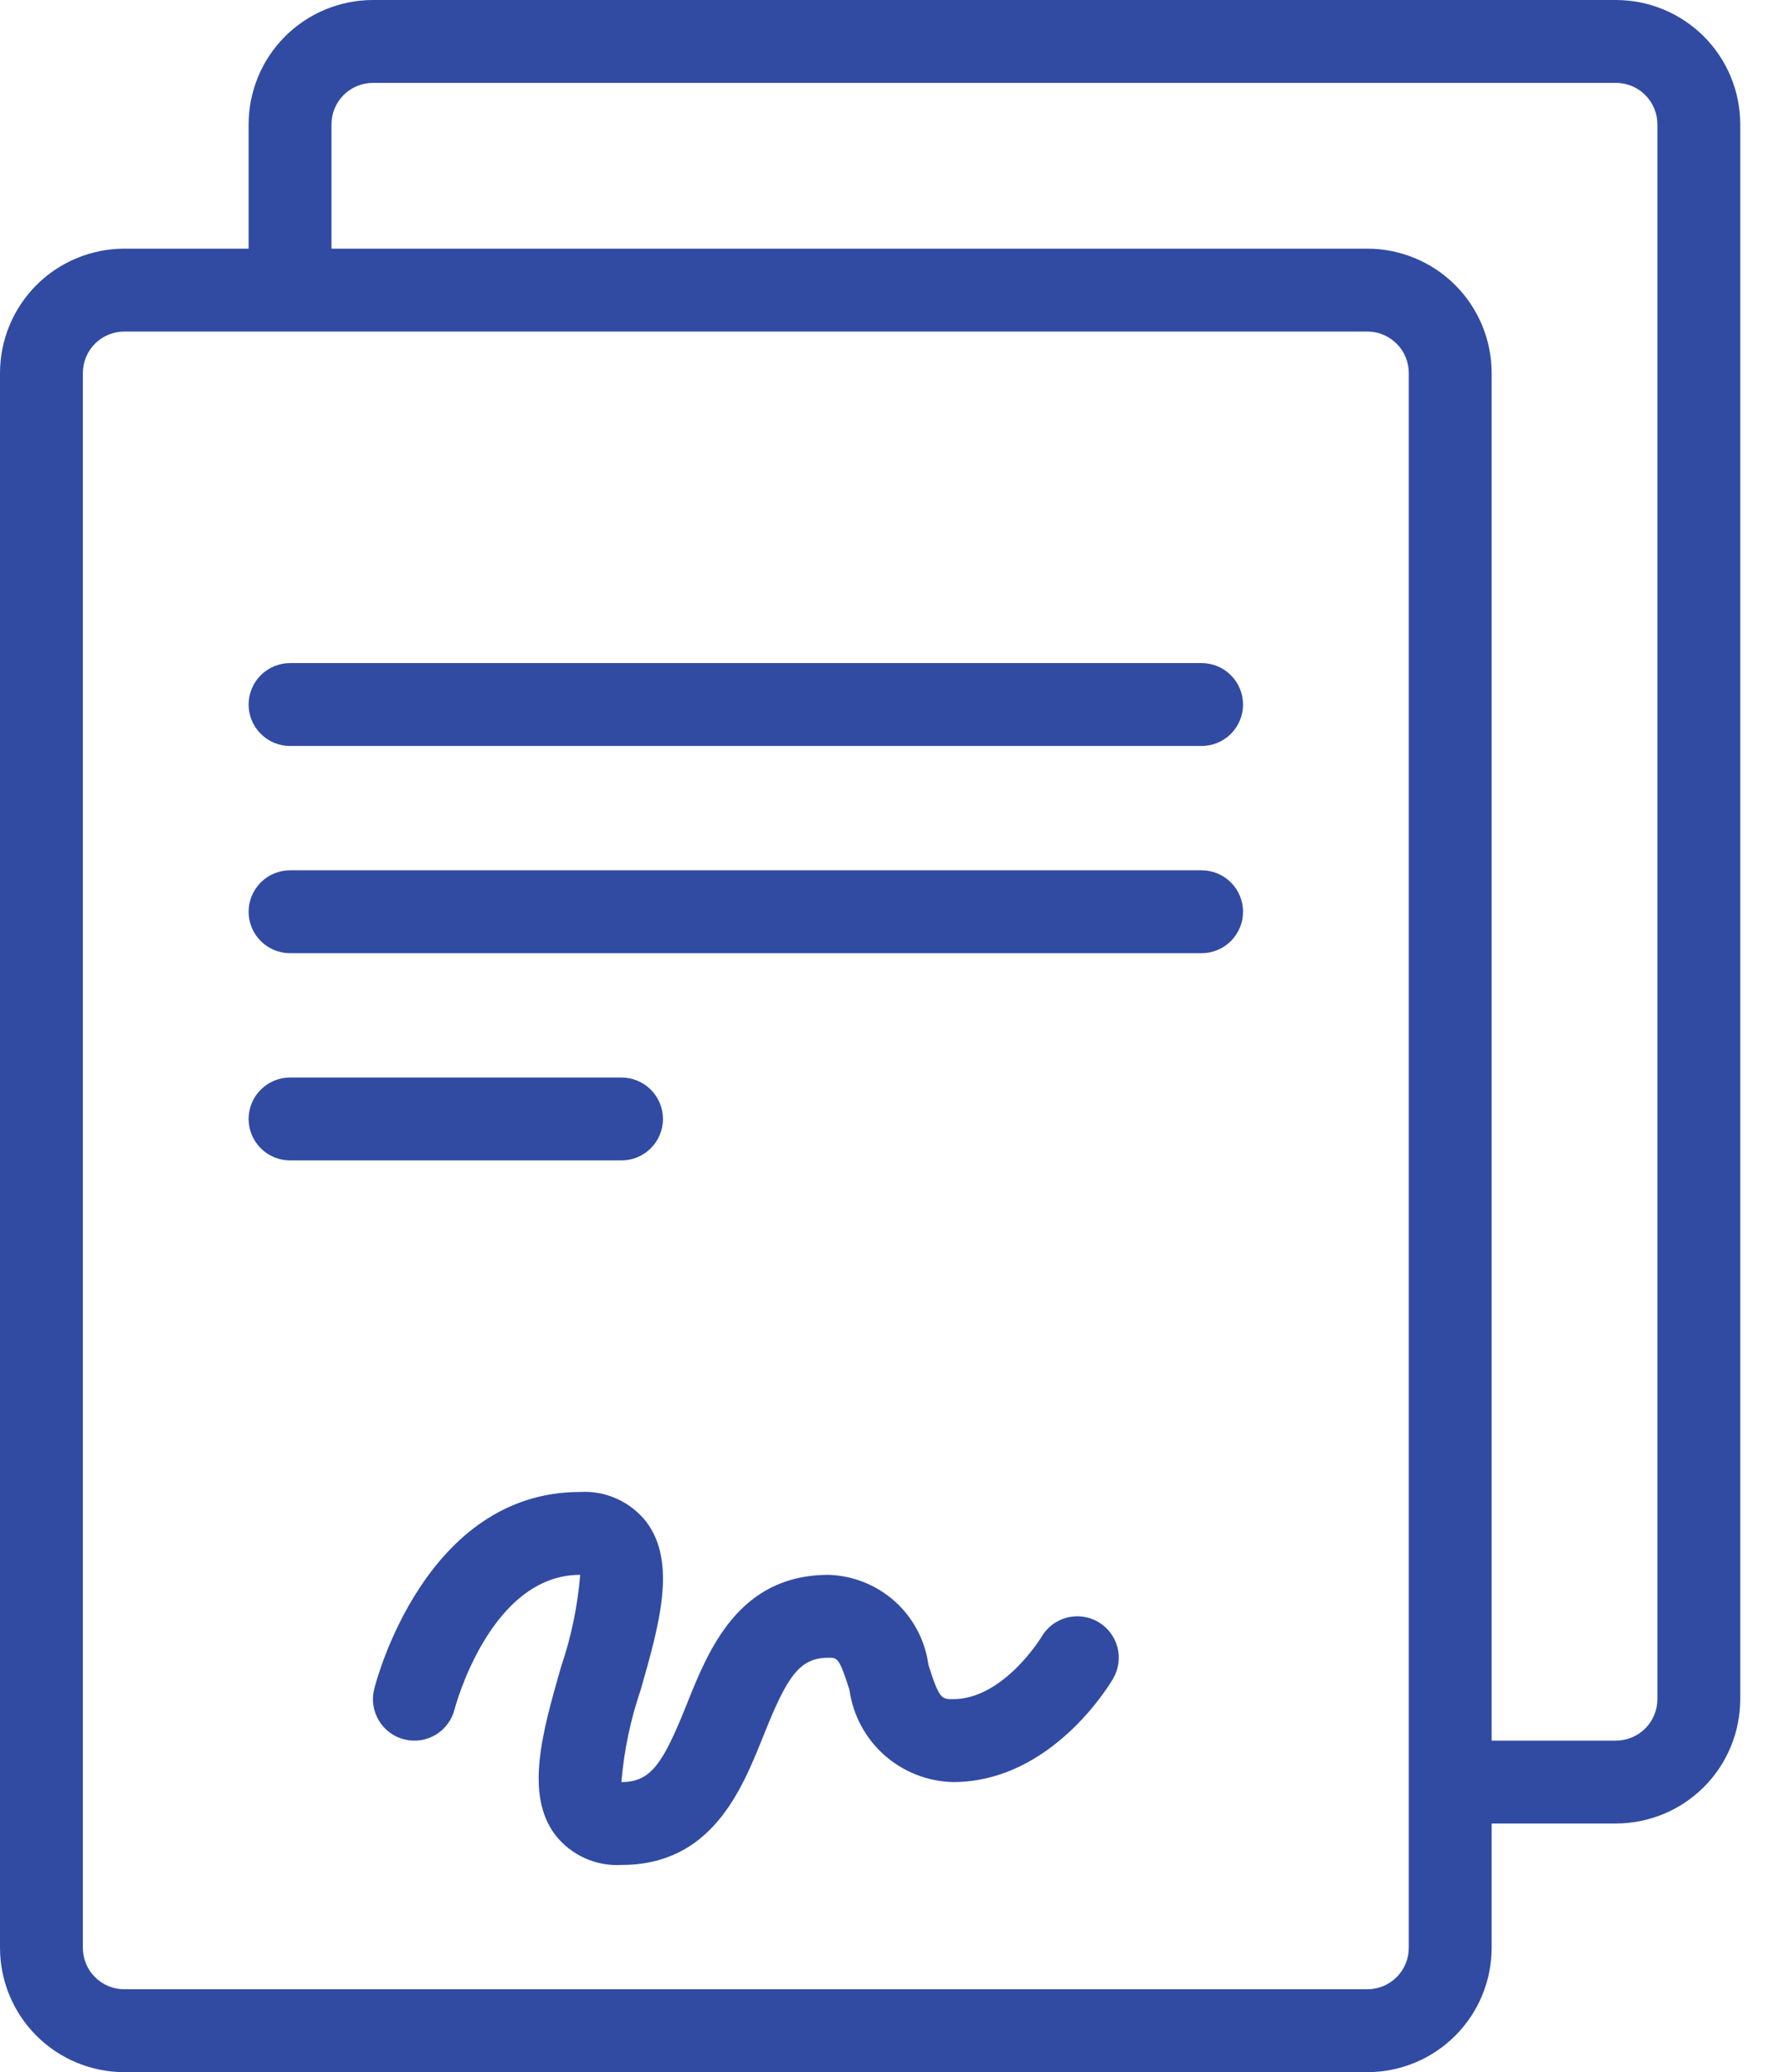 <svg width="31" height="36" viewBox="0 0 31 36" fill="none" xmlns="http://www.w3.org/2000/svg">
<path d="M28.08 0H6.48C5.907 0.001 5.358 0.228 4.953 0.633C4.548 1.038 4.321 1.587 4.32 2.16V4.32H2.16C1.587 4.321 1.038 4.548 0.633 4.953C0.228 5.358 0.001 5.907 0 6.48V33.84C0.001 34.413 0.228 34.962 0.633 35.367C1.038 35.772 1.587 35.999 2.16 36H23.76C24.333 35.999 24.882 35.772 25.287 35.367C25.692 34.962 25.919 34.413 25.92 33.84V31.68H28.08C28.653 31.679 29.202 31.452 29.607 31.047C30.012 30.642 30.239 30.093 30.24 29.52V2.16C30.239 1.587 30.012 1.038 29.607 0.633C29.202 0.228 28.653 0.001 28.08 0ZM24.48 33.84C24.48 34.031 24.404 34.214 24.269 34.349C24.134 34.484 23.951 34.56 23.76 34.56H2.16C1.969 34.56 1.786 34.484 1.651 34.349C1.516 34.214 1.44 34.031 1.44 33.84V6.48C1.44 6.289 1.516 6.106 1.651 5.971C1.786 5.836 1.969 5.76 2.16 5.76H23.76C23.951 5.76 24.134 5.836 24.269 5.971C24.404 6.106 24.48 6.289 24.48 6.48V33.84ZM28.8 29.52C28.8 29.711 28.724 29.894 28.589 30.029C28.454 30.164 28.271 30.24 28.08 30.24H25.92V6.48C25.919 5.907 25.692 5.358 25.287 4.953C24.882 4.548 24.333 4.321 23.76 4.32H5.76V2.16C5.76 1.969 5.836 1.786 5.971 1.651C6.106 1.516 6.289 1.44 6.48 1.44H28.08C28.271 1.44 28.454 1.516 28.589 1.651C28.724 1.786 28.8 1.969 28.8 2.16V29.52Z" fill="#314BA3"/>
<path d="M20.88 11.52H5.04C4.849 11.52 4.666 11.596 4.531 11.731C4.396 11.866 4.32 12.049 4.32 12.24C4.32 12.431 4.396 12.614 4.531 12.749C4.666 12.884 4.849 12.96 5.04 12.96H20.88C21.071 12.96 21.254 12.884 21.389 12.749C21.524 12.614 21.6 12.431 21.6 12.24C21.6 12.049 21.524 11.866 21.389 11.731C21.254 11.596 21.071 11.52 20.88 11.52Z" fill="#314BA3"/>
<path d="M20.88 15.12H5.04C4.849 15.12 4.666 15.196 4.531 15.331C4.396 15.466 4.32 15.649 4.32 15.84C4.32 16.031 4.396 16.214 4.531 16.349C4.666 16.484 4.849 16.56 5.04 16.56H20.88C21.071 16.56 21.254 16.484 21.389 16.349C21.524 16.214 21.6 16.031 21.6 15.84C21.6 15.649 21.524 15.466 21.389 15.331C21.254 15.196 21.071 15.12 20.88 15.12Z" fill="#314BA3"/>
<path d="M10.8 20.16C10.991 20.16 11.174 20.084 11.309 19.949C11.444 19.814 11.52 19.631 11.52 19.44C11.52 19.249 11.444 19.066 11.309 18.931C11.174 18.796 10.991 18.72 10.8 18.72H5.04C4.849 18.72 4.666 18.796 4.531 18.931C4.396 19.066 4.32 19.249 4.32 19.44C4.32 19.631 4.396 19.814 4.531 19.949C4.666 20.084 4.849 20.16 5.04 20.16H10.8Z" fill="#314BA3"/>
<path d="M19.08 28.176C18.998 28.129 18.907 28.098 18.813 28.086C18.72 28.074 18.624 28.08 18.533 28.105C18.442 28.129 18.356 28.172 18.281 28.229C18.206 28.287 18.143 28.359 18.096 28.441C18.09 28.452 17.436 29.52 16.56 29.52C16.363 29.52 16.321 29.52 16.133 28.923C16.075 28.5 15.87 28.11 15.553 27.824C15.235 27.538 14.827 27.374 14.4 27.36C12.833 27.36 12.312 28.662 11.932 29.612C11.521 30.64 11.311 30.96 10.8 30.96H10.798C10.843 30.414 10.956 29.876 11.133 29.358C11.458 28.221 11.764 27.147 11.231 26.439C11.095 26.266 10.92 26.129 10.719 26.038C10.519 25.948 10.3 25.907 10.08 25.92C7.389 25.92 6.537 29.205 6.502 29.345C6.479 29.437 6.474 29.532 6.488 29.626C6.502 29.719 6.534 29.809 6.583 29.89C6.631 29.971 6.695 30.042 6.771 30.099C6.847 30.155 6.933 30.196 7.025 30.219C7.117 30.242 7.212 30.247 7.305 30.233C7.399 30.219 7.489 30.187 7.57 30.139C7.651 30.09 7.722 30.026 7.778 29.95C7.835 29.874 7.876 29.788 7.899 29.697C7.904 29.673 8.514 27.36 10.08 27.36H10.082C10.037 27.906 9.925 28.444 9.748 28.962C9.423 30.099 9.116 31.173 9.65 31.881C9.786 32.054 9.961 32.191 10.162 32.282C10.362 32.372 10.581 32.413 10.8 32.4C12.368 32.4 12.889 31.098 13.269 30.148C13.68 29.12 13.89 28.8 14.4 28.8C14.549 28.8 14.584 28.8 14.76 29.357C14.821 29.794 15.035 30.196 15.365 30.49C15.695 30.783 16.119 30.95 16.56 30.96C18.289 30.96 19.302 29.232 19.345 29.159C19.44 28.993 19.465 28.797 19.416 28.613C19.366 28.428 19.245 28.271 19.08 28.176Z" fill="#314BA3"/>
</svg>
